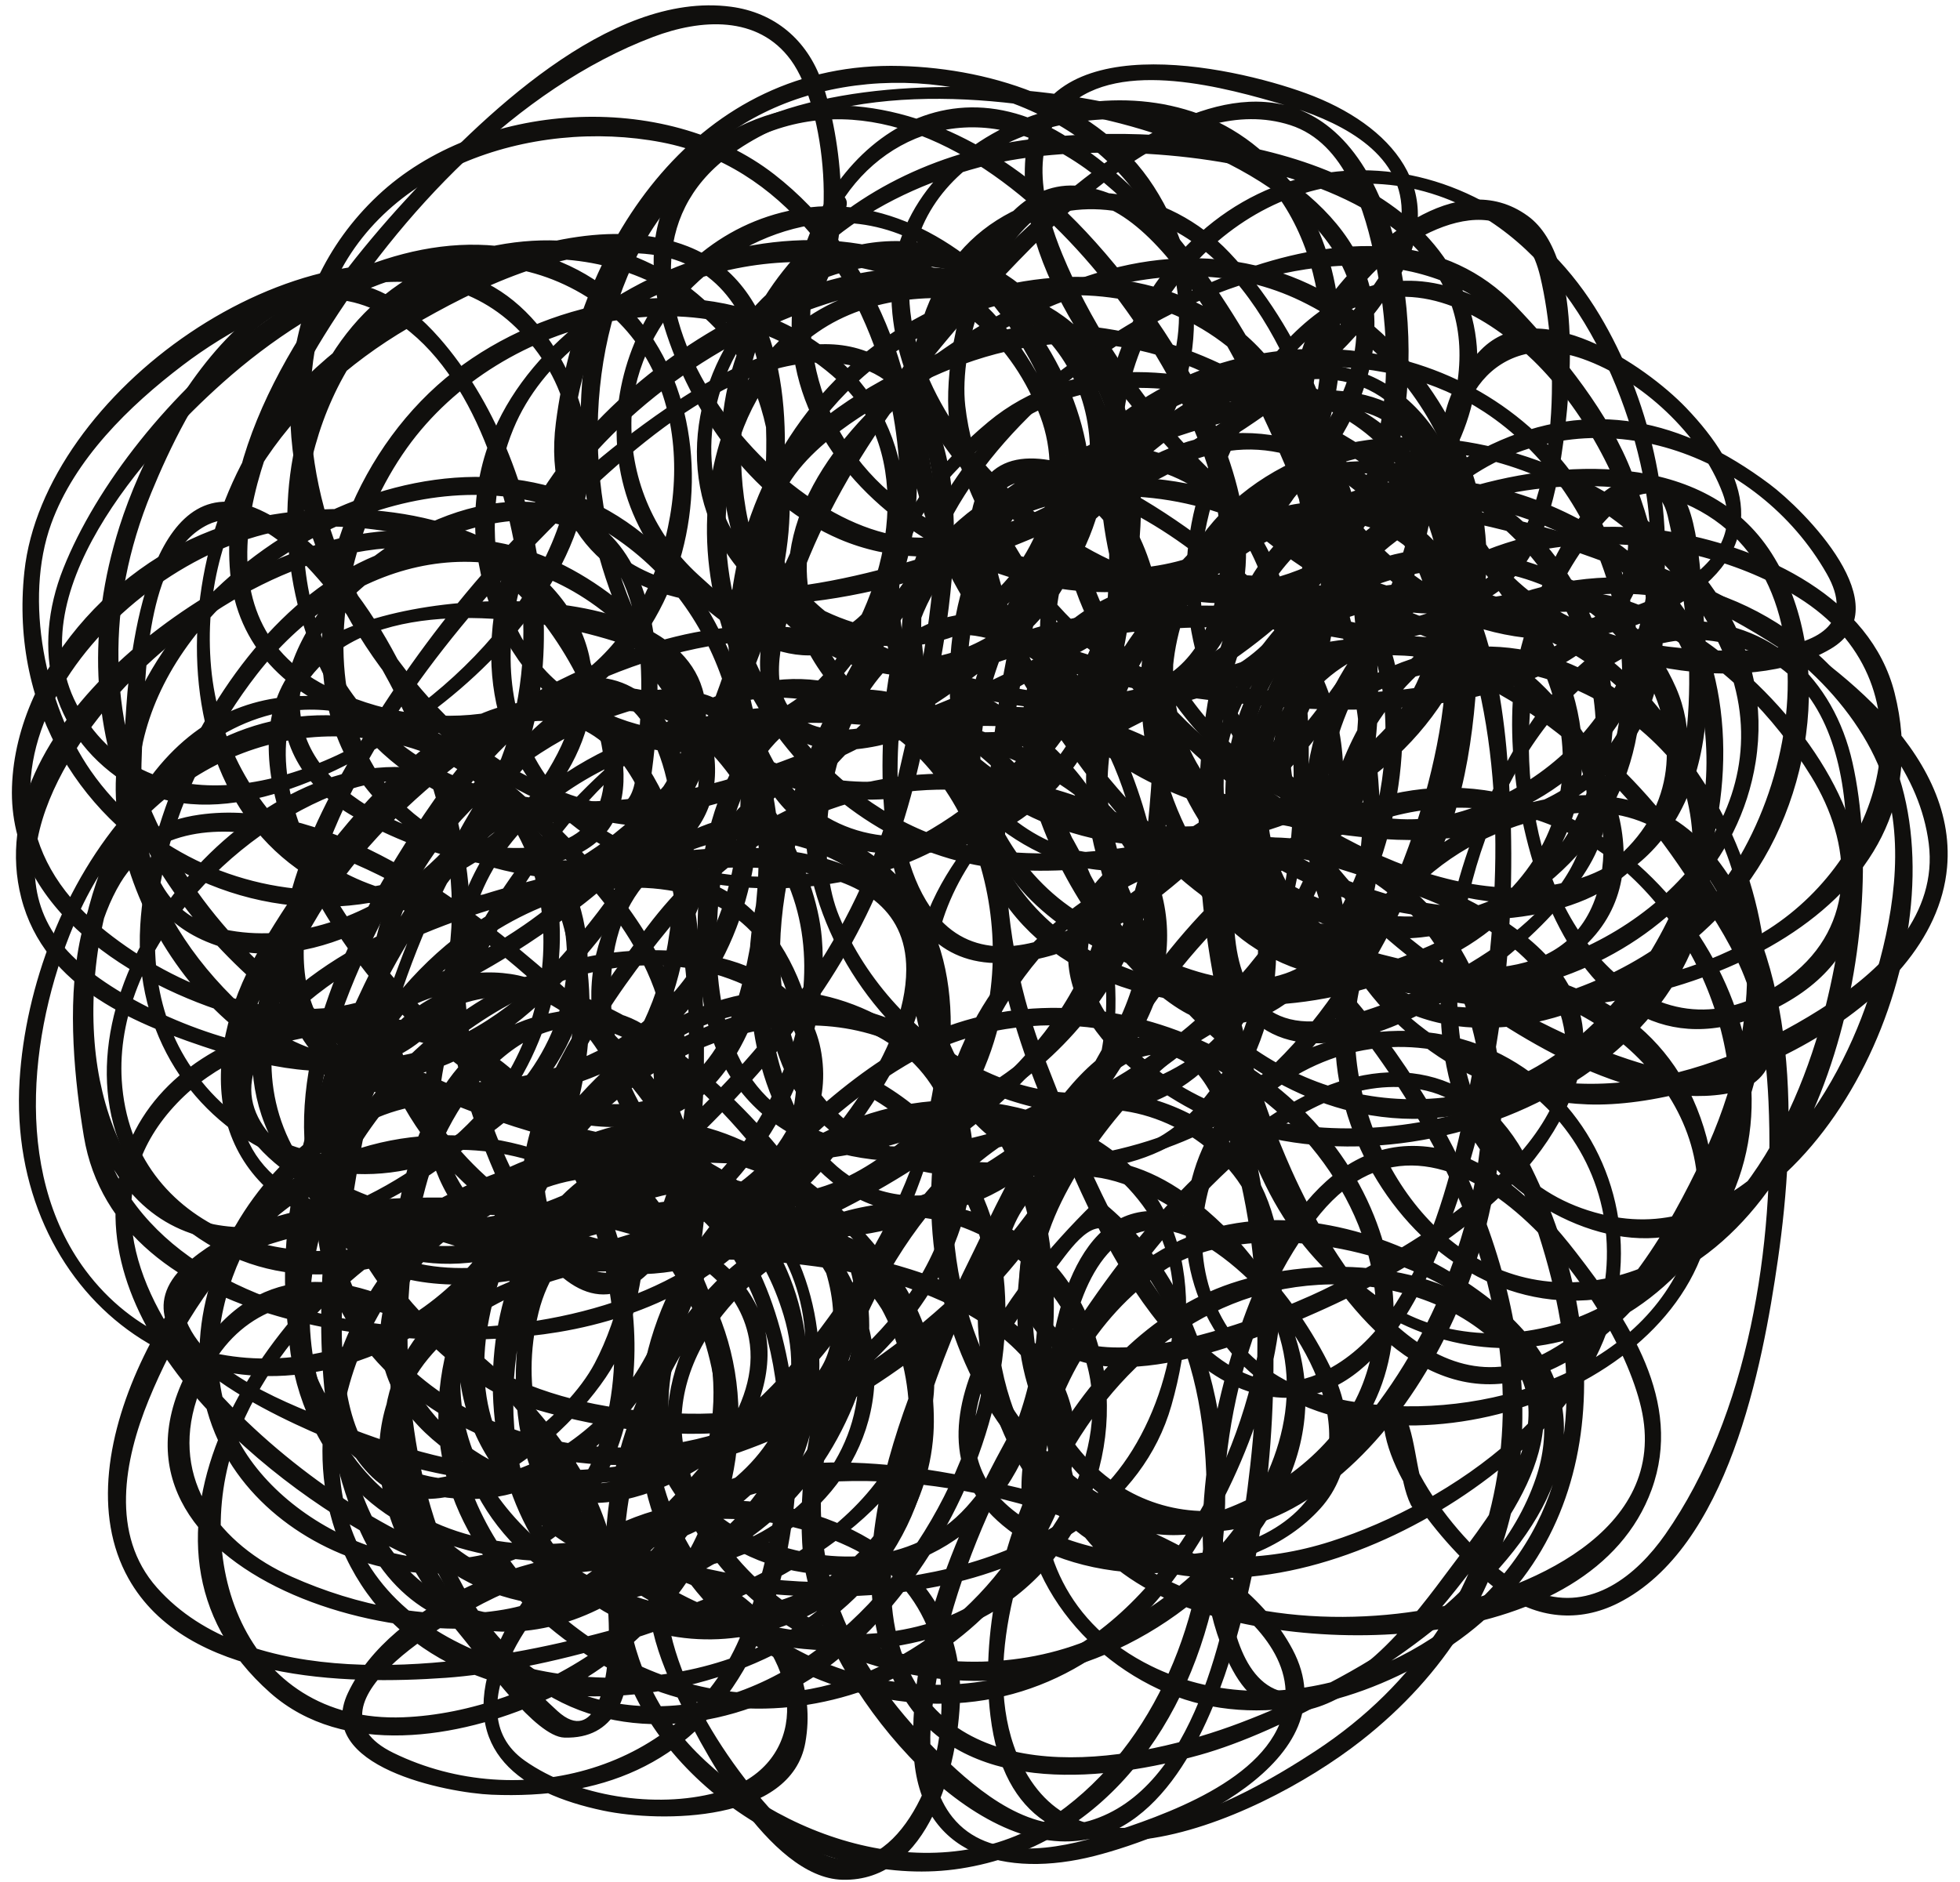 <svg width="152" height="146" viewBox="0 0 152 146" fill="none" xmlns="http://www.w3.org/2000/svg">
<path d="M64.333 15.51C63.986 17.914 62.03 20.341 62.049 22.734C62.054 23.481 62.945 23.601 63.338 23.084C66.276 19.226 65.276 10.705 63.729 6.33C62.584 3.09 60.078 0.97 56.68 0.521C47.213 -0.731 37.138 9.312 31.432 15.53C24.593 22.982 16.917 33.757 17.849 44.442C18.854 55.947 33.912 59.221 42.828 55.276C56.75 49.117 57.778 25.533 42.806 20.052C27.806 14.56 9.984 31.346 4.909 44.094C2.434 50.305 3.854 56.83 9.546 60.601C16.021 64.892 25.14 60.685 30.814 57.065C37.385 52.869 44.104 46.022 45.508 38.073C46.593 31.926 42.702 23.718 36.682 21.508C23.018 16.493 3.374 30.418 1.89 44.348C-0.424 66.098 25.252 78.997 41.016 63.598C46.469 58.273 48.076 50.789 42.382 45.117C36.544 39.294 26.541 38.544 18.969 40.349C9.866 42.518 1.237 51.505 0.929 61.042C0.622 70.562 10.404 76.464 18.306 78.78C26.909 81.3 35.294 77.093 42.302 72.286C47.622 68.637 54.273 62.902 54.734 55.961C55.518 44.161 30.77 45.173 24.453 50.112C16.986 55.947 22.752 67.59 26.917 73.477C31.737 80.294 40.421 88.612 49.56 87.28C60.909 85.628 62.341 65.14 58.656 57.445C55.792 51.461 48.328 53.376 43.732 55.756C37.208 59.136 30.458 65.997 29.036 73.409C27.346 82.225 33.182 90.753 40.414 95.126C48.75 100.166 58.205 97.53 64.14 90.324C68.188 85.412 76.166 74.292 68.593 68.782C61.901 63.913 51.122 65.973 43.732 67.698C35.56 69.605 25.278 72.961 19.857 79.819C14.581 86.497 21.918 91.561 27.693 93.931C32.568 95.935 51.232 103.016 54.27 94.614C56.786 87.653 45.912 78.414 41.596 74.731C34.945 69.054 24.776 61.866 15.45 63.194C3.997 64.826 5.117 79.789 6.502 88.142C8.997 103.161 31.757 105.243 43.297 103.328C50.297 102.166 57.262 98.83 61.052 92.625C64.948 86.248 63.906 76.409 58.773 71.049C53.57 65.617 44.973 67.138 39.065 70.281C30.59 74.786 24.294 84.664 24.536 94.284C24.757 103.217 31.882 109.729 39.86 112.343C48.628 115.217 58.12 113.153 65.294 107.64C70.896 103.335 75.59 96.472 75.426 89.186C75.268 82.15 67.789 77.169 61.268 76.869C45.472 76.145 30.584 100.857 38.789 114.449C48.466 130.476 73.877 117.788 66.508 100.349C63.528 93.296 56.95 89.429 49.421 91.812C41.528 94.31 39.338 102.424 40.161 109.77C42.008 126.237 66.464 133.062 78.53 124.001C85.781 118.557 88.049 108.145 83.469 100.417C78.257 91.625 66.732 91.507 59.202 97C51.932 102.306 49.533 110.843 53.964 118.74C58.442 126.729 68.469 130.854 77.276 130.34C86.628 129.794 95.76 123.653 99.705 115.221C103.726 106.621 99.33 98.241 92.39 92.909C87.062 88.813 79.964 88.414 77.07 95.224C74.414 101.473 76.248 109.817 80.07 115.162C90.453 129.678 113.041 119.705 121.658 108.597C132.164 95.054 120.792 76.316 103.861 80.573C87.573 84.669 88.242 106.612 104.336 110.064C118.464 113.092 138.158 102.245 131.59 85.945C125.505 70.838 102.661 73.185 91.541 80.194C86.434 83.417 74.776 97.078 80.697 103.674C85.461 108.98 97.106 104.016 102.093 101.808C109.864 98.371 119.448 92.507 122.26 83.949C125.69 73.519 112.024 68.39 104.524 66.254C97.682 64.306 87.38 62.677 83.65 70.584C80.202 77.893 88.393 84.425 94.114 86.885C109.729 93.601 134.513 83.206 132.645 64.043C131.294 50.18 107.828 37.377 98.265 51.17C94.538 56.547 93.536 64.889 97.898 70.242C102.464 75.842 109.836 77.737 116.762 78.164C130.218 78.989 151.232 70.861 146.929 53.754C145.068 46.352 136.776 42.557 129.978 41.316C121.661 39.797 112.685 42.069 106.909 48.359C93.917 62.516 104.585 84.962 123.106 85.664C132.748 86.029 149.986 78.552 150.997 67.278C151.814 58.174 141.82 50.989 135.024 47.021C122.893 39.941 87.333 29.53 88.5 54.452C88.802 60.861 91.374 69.431 96.844 73.237C103.546 77.898 111.7 76.164 117.284 70.609C132.338 55.633 112.762 36.673 98.888 31.092C91.705 28.204 82.901 27.516 76.642 32.729C69.254 38.882 65.59 46.964 71.273 55.696C81.857 71.964 108.106 67.088 114.218 49.672C116.945 41.9 114.164 33.441 108.841 27.541C103.021 21.088 95.078 18.738 86.817 20.694C73.702 23.804 51.68 40.054 65.604 54.471C71.076 60.138 80.426 58.328 86.882 55.836C94.861 52.752 102.426 46.878 106.697 39.406C110.792 32.237 110.229 15.225 102.854 9.685C96.912 5.218 88.981 10.008 84.093 13.836C76.133 20.065 69.528 28.252 64.464 36.964C61.838 41.482 56.53 50.565 60.185 55.809C64.664 62.242 78.148 53.748 82.398 51.347C91.565 46.165 106.8 37.338 106.588 24.942C106.445 16.388 97.114 11.476 90.128 9.101C77.718 4.885 44.453 4.156 51.718 25.982C53.893 32.513 58.702 39.085 65.096 41.82C72.953 45.18 82.398 41.932 88.12 36.114C93.909 30.226 93.773 21.114 89.473 14.461C85.302 8.002 77.136 5.312 69.814 5.117C54.153 4.697 44.934 18.56 43.109 32.789C42.044 41.09 47.364 46.046 55.257 46.798C65.469 47.77 76.309 43.661 85.366 39.392C93.765 35.433 103.409 29.906 108.366 21.732C112.552 14.834 107.888 9.648 101.286 7.237C95.312 5.054 80.664 1.965 79.562 11.812C78.544 20.937 86.456 30.493 92.312 36.572C97.174 41.616 107.038 50.412 114.822 46.694C118.776 44.809 120.234 40.434 120.917 36.404C121.734 31.578 123.078 20.078 118.472 16.744C112.994 12.778 106.021 19.03 102.958 23.262C97.664 30.576 101.125 39.09 107.3 44.56C113.934 50.438 124.005 51.418 131.216 46.177C137.306 41.748 135.317 36.385 130.757 31.63C127.584 28.317 119.248 22.66 114.846 27.14C109.049 33.038 112.117 42.457 117.786 47.004C123.544 51.622 135.262 54.262 141.953 50.341C147.453 47.117 139.901 39.544 137.21 37.536C130.478 32.513 123.39 30.817 115.64 34.481C108.284 37.961 102.084 45.484 99.044 52.917C96.412 59.361 95.44 67.031 100.929 72.262C106.284 77.366 116.948 78.594 122.622 73.626C129.322 67.757 124.538 57.821 119.412 52.949C113.716 47.54 103.39 49.283 96.724 51.224C82.932 55.236 61.297 71.472 75.437 86.942C80.412 92.383 88.672 91.381 93.729 86.802C99.51 81.565 100.417 71.435 96.914 64.798C89.549 50.843 66.956 52.864 57.336 62.653C51.205 68.89 45.136 92.718 59.406 93.589C77.518 94.694 83.068 71.636 73.694 59.397C61.013 42.832 43.177 60.545 36.606 72.936C33.142 79.466 30.857 87.494 35.497 93.921C40.174 100.398 47.904 99.106 53.536 94.805C60.06 89.825 64.424 80.984 63.734 72.762C63.27 67.248 59.306 60.802 55.432 56.938C39.653 41.202 27.893 81.805 26.306 90.789C25.112 97.545 23.202 109.122 28.857 114.565C34.89 120.374 46.054 109.86 48.164 104.702C53.098 92.647 49.312 69.57 31.721 76.802C15.872 83.314 30.081 105.724 40.981 109.155C47.64 111.252 64.208 114.224 65.896 103.812C67.218 95.655 59.396 87.101 53.705 82.404C47.814 77.541 38.63 73.088 31.732 78.558C27.702 81.75 26.21 87.673 25.593 92.497C24.502 101.016 24.338 110.917 27.972 118.869C33.437 130.83 47.896 127.494 53.969 118.117C61.937 105.805 50.802 85.854 36.658 84.406C23.382 83.049 11.166 99.364 16.937 111.784C22.085 122.86 40.338 126.601 46.745 114.847C52.317 104.619 47.866 89.37 39.046 82.435C30.14 75.431 12.084 78.782 9.328 90.838C6.426 103.528 21.125 115.566 30.929 120.319C44.197 126.754 60.128 123.63 66.169 108.997C71.14 96.953 60.421 84.037 47.685 89.882C34.825 95.784 35.398 118.962 47.374 125.282C58.133 130.958 71.601 123.061 72.388 111.23C72.702 106.464 70.846 97.854 65.672 95.907C60.937 94.125 56.546 97.961 53.754 101.377C47.666 108.828 45.254 119.742 48.202 128.929C51.497 139.205 63.885 146.596 74.508 144.936C96.674 141.472 101.604 106.518 85.708 93.39C85.417 93.147 85.018 93.106 84.732 93.39C78.417 99.588 68.226 112.333 79.169 119.343C85.669 123.508 97.096 122.89 102.401 117C105.016 114.094 104.964 109.928 103.396 106.53C101.052 101.447 95.36 93.625 89.122 93.935C82.693 94.254 81.237 104.393 81.09 109.08C80.864 116.44 84.39 121.374 91.013 124.268C101.19 128.709 123.426 128.354 128.084 115.549C130.573 108.705 126.254 102.352 122.205 97.122C119.45 93.562 115.481 89.513 110.748 88.955C102.322 87.962 97.841 97.688 95.76 104.276C93.414 111.718 91.661 122.352 95.609 129.576C100.26 138.085 109.773 127.278 112.945 123.262C117.434 117.58 122.885 110.525 117.445 103.677C112.614 97.596 102.166 97.297 95.476 99.543C82.958 103.75 75.305 120.678 76.809 133.101C78.806 149.588 97.364 141.447 105.552 135.028C132.218 114.13 111.732 74.336 86.25 62.858C73.161 56.961 58.912 60.336 50.21 71.873C46.789 76.412 35.442 91.417 43.21 97.038C49.38 101.504 59.817 96.617 65.56 93.68C73.904 89.413 82.786 82.65 86.096 73.543C89.909 63.052 80.661 55.633 72.125 51.76C64.229 48.178 57.606 47.469 49.346 50.273C40.185 53.383 31.694 59.498 25.612 66.977C21.062 72.569 17.581 80.784 20.814 87.857C24.076 94.98 29.872 99.206 37.825 97.742C46.633 96.119 54.262 88.557 59.828 82.059C65.921 74.945 69.476 67.524 71.45 58.44C73.128 50.724 77.166 34.33 69.208 28.37C63.252 23.912 54.76 29.374 49.866 32.954C41.344 39.188 34.138 47.566 28.59 56.508C24.869 62.508 19.68 71.992 22.77 79.252C26.432 87.858 40.497 86.194 47.109 83.07C62.016 76.024 62 52.931 51.197 42.601C37.896 29.874 15.314 40.706 9.8 56.104C6.076 66.5 15.494 82.207 26.76 83.666C35.972 84.859 43.434 77.174 48.344 70.366C54.784 61.437 59.081 50.459 60.516 39.557C61.421 32.656 61.085 22.138 53.336 19.108C43.109 15.109 26.942 24.414 21.084 32.226C11.588 44.885 12.737 68.355 31.956 70.705C47.909 72.655 58.942 56.853 60.984 42.705C63.185 27.476 51.289 14.69 35.596 19.778C19.869 24.877 18.573 47.447 29.081 57.868C41.729 70.409 65.357 60.837 76.844 51.442C82.809 46.562 86.909 39.87 85.536 32.026C84.364 25.32 79.388 21.201 72.745 20.778C58.518 19.873 40.265 33.45 38.306 47.7C35.861 65.502 55.088 72.272 69.262 67.347C83.833 62.281 93.182 42.998 86.018 28.724C82.513 21.742 73.694 20.717 66.906 22.617C60.645 24.372 56.718 29.898 55.372 36.004C52.221 50.292 63.054 65.858 77.642 67.39C89.366 68.624 115.073 62.325 112.076 46.216C110.638 38.485 102.57 32.858 94.973 33.664C87.218 34.484 81.098 41.332 77.669 47.797C74.005 54.708 73.276 63.352 77.882 69.964C82.697 76.877 91.838 78.53 99.688 77.861C116.354 76.437 132.333 61.314 121.625 44.596C112.653 30.585 91.153 33.609 89.369 51.182C87.752 67.114 110.997 74.918 122.992 69.761C129.052 67.157 132.693 59.57 129.981 53.354C126.958 46.424 119.585 42.765 112.281 42.561C97.054 42.136 86.729 63.949 100.024 73.437C112.718 82.497 133.694 74.605 136.153 59.104C138.914 41.71 115.432 29.418 101.081 35.473C84.268 42.565 87.174 66.164 103.234 71.882C111.473 74.814 120.27 70.362 124.588 63.278C128.854 56.278 127.541 47.224 124.068 40.242C117.185 26.414 98.836 22.956 86.726 32.273C79.576 37.776 82.666 46.87 87.396 52.857C93.781 60.945 103.424 67.468 113.573 69.598C122.754 71.528 130.294 67.364 132.002 57.901C132.562 54.806 132.448 51.619 132.166 48.507C131.964 46.221 131.86 39.329 130.054 38.013C123.669 33.346 118.8 46.289 117.757 51.041C115.398 61.794 121.494 85.426 136.854 78.612C154.62 70.726 136.745 48.466 124.302 46.088C118.64 45.006 110.648 47.186 105.481 49.536C102.262 51.002 99.388 53.57 98.86 57.21C97.734 64.953 106.24 72.019 111.638 76.061C117.341 80.331 126.142 86.01 133.693 84.868C142.406 83.55 133.956 70.34 131.872 67.145C121.802 51.705 104.872 45.204 86.677 47.385C69.26 49.471 54.83 63.008 58.732 81.449C60.208 88.437 65.194 95.084 72.948 93.964C80.065 92.935 86.357 84.866 89.136 78.674C93.197 69.614 87.765 61.857 79.516 58.041C61.56 49.738 30.598 56.656 35.232 81.468C35.956 85.345 41.8 104.398 49.148 99.653C55.112 95.802 54.718 83.214 54.489 77.252C54.218 70.096 52.864 58.374 45.188 55.116C35.07 50.821 23.904 67.014 19.994 73.843C15.237 82.15 15.898 91.742 25.83 95.147C33.797 97.883 44.877 95.802 50.372 89.142C58.69 79.059 46.338 66.453 39.041 60.338C30.794 53.426 19.01 50.474 11.697 60.236C5.997 67.849 3.805 79.988 7.836 88.836C13.005 100.188 25.033 96.649 33.424 91.073C46.421 82.431 47.973 61.008 30.732 56.257C13.62 51.543 2.409 69.166 1.518 83.814C0.508 100.361 15.145 111.969 30.705 104.349C45.016 97.341 51.172 74.39 39.877 62.385C39.674 62.169 39.289 62.109 39.036 62.277C33.057 66.269 29.354 73.653 26.578 80.037C23.352 87.461 21.18 95.919 22.489 104.03C23.581 110.806 29.044 116.04 35.976 116.273C43.114 116.513 48.628 110.857 51.74 105.03C56.317 96.461 57.426 74.818 41.896 78.765C28.926 82.059 29.106 103.778 31.106 113.593C32.584 120.838 36.289 128.054 42.937 131.733C49.765 135.51 58.732 133.598 64.638 128.98C77.453 118.961 85.242 93.674 68.044 83.847C67.268 83.401 66.573 84.597 67.346 85.04C87.412 96.507 72.254 130.676 52.364 132.286C32.13 133.925 29.09 105.385 33.174 91.47C35.177 84.65 41.64 76.223 49.538 81.116C57.068 85.781 53.281 99.206 50.084 105.196C45.312 114.128 32.989 119.247 26.036 109.435C20.536 101.676 24.281 89.554 27.404 81.633C29.093 77.343 31.336 73.25 33.969 69.472C35.085 67.87 36.357 66.395 37.752 65.037C40.172 62.682 41.257 66.157 42.354 68.342C47.257 78.104 43.062 90.966 36.101 98.531C28.309 107.005 13.893 108.289 6.625 98.528C0.852 90.774 2.364 79.21 6.062 70.955C10.5 61.049 20.502 54.877 31.429 57.885C43.505 61.213 44.83 76.455 38.12 85.126C33.742 90.782 24.052 96.407 16.62 94.973C11.284 93.942 8.71 88.612 7.742 83.788C5.713 73.676 9.792 58.248 21.076 55.417C28.877 53.462 36.424 59.628 41.674 64.505C46.666 69.142 52.581 75.984 51.521 83.362C50.013 93.864 34.984 96.289 26.71 93.974C9.882 89.265 22.874 70.516 29.898 63.14C33.357 59.51 38.781 54.606 44.273 56.243C48.5 57.502 50.45 62.781 51.528 66.559C54.033 75.343 54.437 87.369 50.434 95.805C48.729 99.404 46.133 99.638 43.546 96.693C39.002 91.518 36.302 83.385 36.057 76.606C35.57 63.197 48.584 56.989 60.14 56.172C69.786 55.489 84.75 58.043 88.588 68.502C90.786 74.481 87.03 80.693 83.336 85.138C79.528 89.716 73.524 94.671 67.262 91.97C61.694 89.568 59.817 81.857 59.406 76.484C57.458 51.065 88.953 45.256 107.593 50.325C117.852 53.116 124.88 59.173 130.677 67.845C132.984 71.296 137.252 77.157 135.914 81.647C133.612 89.366 94.51 69.831 100.757 55.516C102.924 50.554 110.021 49.112 114.71 48.24C119.442 47.359 123.857 46.809 128.338 48.862C133.385 51.177 137.593 55.561 140.461 60.226C143.69 65.472 144.018 71.745 138.792 75.757C134.533 79.028 129.661 79.286 125.526 75.743C118.156 69.429 117.273 56.809 119.937 48.193C120.784 45.461 122.281 43.005 124.098 40.822C124.773 40.01 128.388 36.062 129.328 40.005C129.598 41.15 129.828 42.309 130.052 43.468C130.866 47.674 131.237 51.992 130.841 56.265C130.333 61.7 127.661 66.669 122.18 68.241C111.948 71.176 99.734 63.153 92.669 56.578C85.857 50.235 78.762 38.56 89.382 32.137C97.052 27.497 107.596 27.026 115.101 31.949C124.385 38.038 128.524 51.526 123.909 61.606C118.024 74.472 101.156 73.612 93.906 62.861C86.568 51.978 93.473 38.142 105.754 35.442C116.992 32.972 129.989 41.04 133.966 51.468C138.372 63.024 128.286 72.992 117.748 75.193C109.194 76.98 97.593 73.966 95.322 64.448C92.292 51.735 105.953 41.841 117.305 44.63C128.36 47.345 134.64 61.35 123.145 68.136C114.466 73.26 101.75 68.789 95.164 62.25C86.297 53.445 92.44 37.586 104.82 36.754C115.992 36.005 124.202 47.409 123.748 57.625C123.208 69.68 108.674 75.71 98.494 76.58C87.076 77.554 75.806 71.186 76.033 58.721C76.218 48.59 84.276 37.6 94.197 35.19C100.336 33.7 105.906 37.585 109.065 42.546C112.541 48.009 110.802 53.556 106.297 57.629C99.426 63.838 87.864 66.694 78.794 66.128C68.588 65.49 60.62 57.986 57.51 48.584C54.898 40.672 56.216 30.773 63.424 25.756C67.472 22.942 73.078 22.588 77.724 23.726C83.762 25.205 86.286 31.182 86.817 36.788C88.778 57.466 65.516 76.33 46.552 64.174C36.906 57.986 38.314 44.904 44.593 36.953C50.312 29.714 59.292 24.244 68.325 22.484C79.036 20.396 87.057 29.26 83.802 39.885C80.656 50.153 68.161 56.524 58.814 59.705C48.976 63.054 37.164 63.931 29.273 56.109C21.77 48.67 22.026 35.952 27.622 27.584C33.752 18.421 47.877 17.612 55.406 25.396C61.584 31.784 60.426 42.352 57.77 49.986C54.805 58.506 48.268 66.466 39.364 68.961C27.677 72.237 17.398 63.117 16.372 51.781C15.336 40.305 22.268 30.932 31.705 25.418C37.104 22.268 43.562 19.133 49.994 19.686C60.77 20.612 60.03 34.972 58.658 42.546C56.593 53.937 51.325 65.461 43.588 74.112C36.442 82.1 26.421 85.674 18.024 77.325C10.418 69.766 7.912 59.678 14.262 50.478C20.718 41.132 35.188 34.872 45.778 40.554C55.63 45.842 59.038 57.184 56.762 67.685C54.466 78.278 46.188 83.662 35.817 84.01C25.374 84.359 21.584 77.65 24.51 68.219C27.705 57.931 35.096 48.653 42.573 41.121C47.921 35.73 57.38 26.625 65.885 28.322C77.172 30.573 71.041 54.019 69.598 60.412C67.254 70.786 61.237 79.257 53.661 86.606C46.674 93.385 34.53 101.49 25.789 93.018C16.148 83.677 22.966 71.038 30.773 63.381C38.26 56.036 49.338 49.725 60.057 49.642C67.338 49.585 76.726 54.568 81.768 59.731C85.38 63.431 86.361 68.33 84.762 73.177C81.494 83.074 70.456 90.125 61.445 94.114C56.093 96.484 41.257 101.145 42.265 90.484C42.918 83.578 48.388 76.114 52.672 71.036C58.112 64.59 65.802 60.966 74.237 61.264C90.784 61.85 104.882 76.377 111.864 90.24C120.057 106.508 117.934 125.374 102.013 135.821C95.997 139.767 84.346 146.182 79.473 137.333C75.857 130.77 78.765 121.33 81.718 115.122C85.677 106.801 92.752 100.217 102.254 99.661C107.33 99.364 112.898 100.921 116.466 104.654C121.672 110.104 115.841 117.119 112.448 121.655C109.906 125.054 104.877 132.047 99.8 131.286C96.161 130.742 95.354 125.294 95.049 122.429C94.057 113.157 96.341 101.422 102.412 94.119C111.844 82.77 125.19 100.214 127.27 109.185C129.518 118.861 118.242 123.481 110.762 124.819C102.374 126.319 91.666 125.229 85.398 118.908C79.992 113.455 82.297 90.688 92.838 96.26C98.085 99.033 104.852 107.655 102.656 113.974C99.521 123.002 82.69 122.019 77.417 116.066C72.685 110.726 78.093 102.929 81.622 98.688C82.682 97.413 84.59 94.178 86.193 95.637C87.822 97.119 89.068 98.958 90.156 100.854C92.609 105.125 93.466 110.2 93.568 115.054C93.762 124.312 90.166 134.421 82.661 140.169C73.825 146.931 61.245 143.212 54.01 135.917C47.305 129.153 47.27 118.835 50.286 110.398C52.161 105.148 57.833 95.185 64.8 97.052C68.557 98.059 69.86 103.433 70.604 106.637C71.628 111.031 70.802 115.558 68.25 119.255C63.924 125.524 54.716 127.174 48.076 124.086C38.557 119.664 38.366 106.402 41.945 98.068C45.544 89.685 55.784 87.281 62.596 93.318C70.658 100.464 64.292 112.34 57.77 117.945C51.109 123.672 41.752 123.041 34.038 120.161C23.276 116.142 1.65 98.229 13.732 85.565C19.424 79.598 30.046 78.507 36.945 82.65C43.333 86.486 46.606 94.365 47.456 101.462C48.224 107.862 46.797 115.536 40.94 119.166C33.185 123.974 20.953 118.296 17.88 110.419C14.59 102 20.14 91.985 27.36 87.661C37.838 81.385 48.65 90.864 53.325 99.894C57.242 107.461 55.25 116.396 48.882 121.86C42.906 126.989 34.448 126.469 30.036 119.752C24.882 111.908 25.688 98.89 27.406 90.033C28.429 84.757 30.976 79.026 36.645 77.625C46.177 75.27 56.404 85.5 61.052 92.584C63.27 95.966 65.429 100.462 64.314 104.59C62.932 109.729 55.914 109.828 51.721 109.592C41.388 109.013 33.166 105.172 28.36 95.628C26.161 91.264 25.364 85.838 27.997 81.513C31.104 76.412 39.718 75.119 44.136 78.912C51.005 84.8 49.904 98.596 46.112 105.758C43.942 109.852 37.516 114.829 32.614 114.733C23.852 114.56 26.844 95.901 27.64 91.157C29.45 80.388 33.101 68.421 40.281 59.955C42.792 57 46.369 54.31 50.434 55.404C55.794 56.843 58.898 63.636 60.95 68.182C65.688 78.69 57.918 92.812 47.513 96.629C41.89 98.692 36.289 94.721 34.576 89.357C32.953 84.276 35.588 78.093 37.802 73.636C41.809 65.566 50.757 53.589 60.956 54.13C73.136 54.776 78.748 67.989 76.513 78.61C74.708 87.197 59.838 99.223 53.581 88.07C49.538 80.869 53.257 69.354 58.314 63.633C64.877 56.206 76.377 54.869 85.39 57.645C97.322 61.319 101.372 75.226 93.508 85.019C84.148 96.671 69.161 83.292 73.15 71.253C76.604 60.83 89.71 54.45 99.486 51.897C104.393 50.614 109.661 50.333 114.538 51.845C121.221 53.917 125.636 61.988 124.013 68.681C122.09 76.604 113.052 75.596 107.133 74.024C101.354 72.489 98.254 67.849 98.25 62.058C98.242 51.971 106.39 41.838 114.5 36.694C123.869 30.754 136.286 35.065 141.664 44.502C145.953 52.022 131.062 50.576 127.59 49.88C121.172 48.594 114.966 44.597 113.404 37.941C111.846 31.317 116.038 25.476 122.726 27.833C127.309 29.448 131.893 33.708 133.596 38.268C136.044 44.828 125.036 48.242 120.432 48.289C113.388 48.361 106.953 43.669 103.502 37.82C100.133 32.104 101.866 26.234 106.09 21.581C109.716 17.588 117.638 13.854 119.445 21.449C120.929 27.697 120.966 38.16 116.742 43.494C113.724 47.309 108.578 46.132 104.789 44.344C95.065 39.75 86.461 29.568 82.393 19.744C80.937 16.233 79.628 11.218 82.812 8.257C86.857 4.496 95.148 6.822 99.661 8.157C103.398 9.262 108.344 11.46 108.682 15.932C108.973 19.774 105.773 23.352 103.276 25.861C95.382 33.805 84.278 39.104 73.768 42.546C66.194 45.026 52.893 48.7 46.538 41.718C43.145 37.986 44.346 31.986 45.628 27.676C48.33 18.565 53.046 10.276 62.62 7.424C72.252 4.554 84.257 7.904 89.341 16.918C96.533 29.67 83.852 41.701 71.385 41.704C59.926 41.705 44.234 21.348 56.492 12.126C64.429 6.153 77.12 7.205 86.15 9.393C94.297 11.364 106.622 16.81 105.068 27.158C104.145 33.294 98.781 38.174 94.237 41.864C87.76 47.125 80.052 51.702 72.286 54.788C69.426 55.923 64.281 57.912 61.606 55.364C59.421 53.281 60.75 48.988 61.51 46.596C64.528 37.13 71.213 28.414 77.958 21.3C82.901 16.085 91.966 7.104 100.065 9.706C104.366 11.09 105.896 16.418 106.672 20.325C108.492 29.481 107.581 37.625 101.057 44.669C94.208 52.068 82.418 58.502 72.085 56.394C66.638 55.283 62.953 50.145 62.588 44.781C62.2 39.133 66.606 34.164 70.518 30.701C78.458 23.677 90.781 18.448 100.88 23.348C111.622 28.558 116.904 41.206 111.713 52.145C105.83 64.552 89.486 67.19 78.476 60.621C73.194 57.47 69.473 51.883 69.737 45.65C70.026 38.814 77.229 32.44 83.453 30.724C103.844 25.101 137.576 58.281 111.994 72.926C95.805 82.194 81.5 52.374 94.645 42.889C103.278 36.66 117.309 40.762 126.164 44.26C134.989 47.745 148.218 54.806 149.576 65.425C150.273 70.88 146.081 75.054 141.909 77.809C133.07 83.647 121.65 86.809 112.101 80.94C100.252 73.654 100.104 57.819 108.888 48.25C116.346 40.126 130.805 40.926 139.466 46.35C150.016 52.958 146.268 66.237 137.169 72.066C129.385 77.054 118.754 77.868 109.934 75.79C99.888 73.422 94.309 65.638 97.53 55.47C101.518 42.877 117.814 46.486 125.265 53.112C136.112 62.752 131.046 77.177 119.86 83.619C109.642 89.504 92.445 89.478 85.63 78.395C82.14 72.724 86.242 67.494 91.95 66.213C97.398 64.99 103.794 67.28 108.917 69.105C113.885 70.874 120.172 73.945 121.27 79.676C123.07 89.081 109.284 96.838 102.541 100.084C98.516 102.024 81.073 109.13 80.622 99.876C80.354 94.3 85.721 87.212 89.404 83.606C96.257 76.893 107.932 75.058 117.018 76.765C127.292 78.697 135.653 89.352 129.638 99.461C124.601 107.919 111.677 110.628 102.794 108.27C90.476 105.002 90.396 89.281 100.544 83.397C111.393 77.106 124.945 85.161 124.612 97.633C124.322 108.572 112.502 116.581 103.21 119.561C92.83 122.892 81.896 119.455 78.338 108.564C76.958 104.335 76.83 99.294 78.588 95.161C81.724 87.778 89.942 92.466 94.049 96.033C106.682 107.005 96.338 122.855 83.7 127.492C71.918 131.812 56.193 125.924 53.15 112.935C51.268 104.892 58.601 97.726 65.458 95.197C73.672 92.169 82.018 97.847 84.26 105.731C86.205 112.581 81.672 120.377 76.052 124.056C71.185 127.242 64.806 127.231 59.338 126.04C48.182 123.61 38.83 113.701 41.773 101.778C43.084 96.472 48.026 92.905 53.289 92.429C60.133 91.81 64.352 97.596 66.06 103.45C67.885 109.718 64.494 115.776 59.073 118.822C52.71 122.394 45.357 119.812 40.773 114.757C32.349 105.466 42.286 89.14 49.682 82.647C54.489 78.431 60.008 77.402 65.984 79.484C71.786 81.505 74.82 86.553 73.797 92.545C72.153 102.18 62.284 110.047 53.125 111.819C40.033 114.354 25.366 106.205 25.937 91.826C26.418 79.68 39.964 66.713 52.393 69.154C64.528 71.538 63.909 88.972 56.614 95.912C45.366 106.612 14.364 105.792 8.26 89.359C6.098 83.543 6.052 73.937 9.341 68.476C11.948 64.142 17.252 64.01 21.645 65.043C32.153 67.512 42.122 75.705 48.737 83.966C50.737 86.464 54.349 91.18 52.784 94.628C50.812 98.965 41.625 96.354 38.497 95.676C32.07 94.284 12.737 89.264 21.914 79.557C28.497 72.593 39.956 69.553 49.068 68.038C55.208 67.019 70.306 65.528 70.281 75.205C70.268 81.516 64.33 88.729 60.046 92.642C48.38 103.302 31.526 90.438 30.232 77.406C29.245 67.46 39.917 57.852 48.661 55.205C61.281 51.386 59.396 69.778 57.39 76.914C53.473 90.854 40.434 85.653 32.77 78.213C26.948 72.559 16.961 58.466 25.432 51.09C30.918 46.309 42.044 47.859 48.164 49.913C61.372 54.345 46.068 68.028 40.638 71.752C36.694 74.46 32.292 76.562 27.661 77.774C20.836 79.562 12.95 76.197 7.74 71.857C-5.7 60.662 8.664 43.632 21.737 41.172C31.642 39.306 49.921 45.422 43.24 58.442C35.89 72.76 15.494 71.973 7.03 59.778C3.513 54.708 1.83 46.528 3.972 40.624C5.789 35.612 10.01 31.497 14.158 28.341C21.19 22.984 33.19 18.238 40.374 25.77C56.789 42.974 17.085 73.881 6.158 55.024C1.114 46.32 11.414 34.904 17.286 29.672C24.598 23.156 35.708 17.274 45.101 22.777C54.101 28.05 53.83 40.528 48.752 48.33C43.62 56.224 33.21 57.242 25.309 53.213C14.434 47.673 20.398 33.68 25.128 26.045C30.961 16.628 40.085 6.858 50.661 2.861C54.333 1.473 58.773 1.158 61.333 4.661C64.081 8.421 64.984 18.65 62.142 22.385C62.573 22.502 63.002 22.617 63.432 22.734C63.417 20.517 65.344 18.129 65.666 15.877C65.792 15.005 64.458 14.629 64.333 15.51Z" fill="#100F0D"/>
<path d="M110.722 116.286C109.651 114.105 109.899 110.997 108.531 109.031C108.107 108.417 107.306 108.82 107.271 109.471C107.025 114.312 112.654 120.784 116.399 123.524C119.173 125.552 122.438 125.89 125.495 124.344C134.022 120.036 136.675 106.06 137.878 97.707C139.321 87.695 139.582 74.469 132.782 66.174C125.462 57.24 111.183 63.029 106.047 71.317C98.027 84.256 110.479 104.31 125.935 100.391C141.418 96.465 146.665 72.549 143.665 59.159C142.203 52.638 137.35 48.05 130.522 48.145C122.758 48.255 117.597 56.875 114.959 63.065C111.899 70.235 110.214 79.68 113.537 87.033C116.11 92.724 123.954 97.305 130.17 95.735C144.279 92.167 152.646 69.587 146.014 57.249C135.654 37.983 107.175 41.819 102.85 63.424C101.35 70.898 104.246 77.983 112.143 79.457C120.251 80.971 128.933 75.948 134.167 70.186C140.459 63.259 142.514 50.972 137.389 42.921C132.271 34.888 120.867 35.531 113.034 38.079C104.511 40.852 99.959 49.055 96.883 56.976C94.553 62.991 92.293 71.479 95.829 77.469C101.839 87.653 121.701 72.86 124.131 65.217C127.006 56.188 115.675 49.825 108.918 47.314C101.091 44.405 89.227 42.437 82.433 48.691C73.995 56.457 84.37 74.183 91.753 78.457C97.495 81.781 102.577 75.989 105.029 71.431C108.509 64.964 110.211 55.488 107.203 48.568C103.626 40.333 93.998 36.584 85.558 37.053C75.831 37.593 69.511 45.104 68.678 54.403C68.107 60.743 67.79 74.424 77.151 74.702C85.425 74.947 93.162 67.164 98.293 61.571C103.965 55.386 110.561 46.816 111.167 38.093C111.755 29.604 102.842 29.564 96.735 30.861C91.582 31.959 72.175 36.641 74.407 45.292C76.255 52.462 90.449 53.953 96.086 54.559C104.782 55.495 117.235 55.693 124.183 49.336C132.722 41.528 123.358 29.805 117.498 23.689C106.967 12.695 87.001 23.816 78.553 31.907C73.427 36.815 69.558 43.5 69.927 50.761C70.31 58.223 76.722 65.76 83.982 67.291C91.342 68.84 97.585 62.733 100.689 56.805C105.143 48.307 104.774 36.599 99.146 28.792C93.922 21.54 84.365 20.183 76.306 22.524C67.443 25.097 60.771 32.156 57.957 40.755C55.758 47.472 55.755 55.788 60.001 61.708C64.099 67.428 73.086 67.323 78.639 63.891C92.091 55.579 90.446 26.776 76.001 20.183C58.97 12.407 45.146 37.219 61.066 47.462C67.506 51.604 75.118 51.086 79.99 44.869C85.099 38.355 82.331 30.419 77.506 24.819C66.694 12.264 42.649 20.424 37.798 34.713C34.881 43.3 38.883 53.175 47.025 56.972C56.287 61.293 65.87 54.886 68.987 46.104C71.998 37.621 69.165 29.219 61.053 25.197C52.845 21.131 42.241 23.38 35.258 28.771C27.845 34.497 23.769 44.719 25.269 53.908C26.798 63.279 35.154 67.717 43.894 68.205C50.602 68.581 56.691 64.905 55.238 57.65C53.905 50.992 47.683 45.139 41.511 42.88C24.751 36.751 11.725 57.729 10.878 71.76C9.845 88.869 29.803 97.927 41.381 84.862C52.519 72.289 39.589 54.55 24.353 60.779C10.977 66.248 0.837 86.315 15.454 96.071C29.003 105.108 46.539 90.284 51.766 78.223C54.167 72.681 56.085 54.825 47.474 52.719C40.55 51.027 33.735 61.695 30.861 66.331C26.383 73.551 21.779 83.8 24.285 92.453C27.337 102.998 41.514 99.525 48.913 97.056C55.659 94.805 65.085 90.34 63.703 81.708C62.427 73.727 51.979 72.955 45.867 74.151C29.186 77.415 14.586 99.977 26.938 114.748C35.875 125.432 62.474 122.764 62.589 105.981C62.634 99.44 58.753 91.987 52.131 90.028C45.203 87.979 38.047 90.573 32.089 94.129C20.511 101.036 7.749 119.602 20.949 131.3C26.662 136.362 35.646 134.817 41.962 132.009C49.686 128.574 55.815 121.631 57.037 113.179C59.779 94.162 38.306 81.645 22.618 91.514C14.451 96.651 4.435 112.55 9.959 122.429C14.419 130.408 26.727 130.702 34.579 130.143C48.586 129.148 83.821 117.683 68.801 97.764C64.935 92.64 57.977 87.016 51.313 86.962C43.149 86.891 37.397 92.924 35.919 100.659C31.935 121.519 58.795 126.131 73.402 122.912C80.959 121.245 88.618 116.847 90.847 109.012C93.473 99.763 91.943 91.024 82.323 87.019C64.407 79.557 45.482 98.39 50.261 116.219C52.394 124.174 59.462 129.588 67.186 131.459C75.631 133.503 83.517 130.963 89.233 124.686C98.307 114.723 107.323 88.88 87.694 84.831C79.979 83.24 73.279 90.008 69.355 95.708C64.506 102.755 61.571 111.874 62.263 120.453C62.925 128.68 72.987 142.412 82.203 142.826C89.629 143.16 93.474 134.732 95.353 128.815C98.41 119.18 99.246 108.695 98.511 98.644C98.131 93.431 97.391 82.939 91.415 80.669C84.089 77.885 77.746 92.507 75.591 96.885C70.946 106.335 63.345 122.217 70.511 132.333C75.457 139.315 85.93 138.108 93.039 136.128C105.662 132.608 133.542 114.445 115.23 100.521C109.751 96.356 102.071 93.64 95.251 94.989C86.867 96.648 80.902 104.659 79.459 112.691C78.001 120.817 83.253 128.264 90.555 131.333C97.643 134.312 105.907 131.927 112.058 127.96C125.227 119.469 125.019 102.822 118.498 90.045C114.694 82.588 107.506 81.499 100.566 85.331C91.586 90.289 84.951 99.797 79.883 108.432C75.181 116.438 70.337 126.44 70.855 135.988C71.29 144.044 78.066 145.695 84.878 143.962C91.042 142.393 104.881 136.681 100.233 127.929C95.925 119.82 84.003 116.393 75.738 114.679C68.878 113.255 55.771 111.557 51.441 119.017C49.241 122.803 50.506 127.24 52.217 130.953C54.263 135.398 59.639 145.653 65.323 145.807C72.085 145.989 74.313 136.895 74.457 131.672C74.703 122.648 67.042 117.571 58.858 116.536C50.063 115.426 41.194 120.296 38.198 128.695C35.667 135.786 40.334 139.091 46.782 140.445C51.274 141.389 61.347 141.36 62.454 135.179C63.91 127.036 56.066 120.989 48.821 120.435C41.459 119.869 30.295 124.3 26.985 131.309C24.261 137.076 34.769 139.069 38.121 139.209C46.514 139.56 53.321 136.962 57.654 129.564C61.766 122.541 62.643 112.832 60.959 104.979C59.498 98.174 55.973 91.292 48.49 90.068C41.189 88.875 31.691 93.877 29.807 101.18C27.586 109.807 37.141 115.312 44.126 116.441C51.878 117.695 59.422 110.429 63.831 105.071C72.954 93.976 81.662 68.365 61.258 63.568C54.082 61.88 47.823 67.368 46.233 74.003C44.415 81.587 49.381 90.464 56.019 93.967C69.97 101.335 87.485 86.921 89.905 73.412C91.449 64.803 83.019 41.704 70.746 49.035C55.167 58.341 63.591 80.51 78.235 85.329C98.05 91.853 102.785 67.165 101.222 53.227C100.397 45.883 97.755 37.964 90.298 35.275C82.782 32.565 77.131 37.992 74.905 44.721C72.329 52.514 73.711 62.273 78.919 68.674C82.413 72.967 89.321 76.052 94.701 77.057C116.607 81.148 103.413 40.989 99.654 32.675C96.829 26.424 91.873 15.789 84.139 14.481C75.878 13.088 72.589 28.071 73.755 33.519C76.485 46.253 92.629 63.175 103.074 47.28C112.485 32.961 88.113 22.473 77.175 25.789C70.495 27.813 55.139 34.705 59.618 44.255C63.129 51.737 74.413 54.388 81.763 55.056C89.367 55.748 99.465 54.243 102.077 45.835C103.599 40.927 101.49 35.195 99.279 30.864C95.375 23.213 89.927 14.947 82.438 10.429C71.178 3.636 61.123 14.547 61.399 25.716C61.763 40.376 82.211 50.569 94.706 43.787C106.435 37.417 107.315 17.055 95.547 10.056C85.05 3.815 67.865 11.021 69.206 24.341C70.375 35.927 82.651 46.009 93.847 46.76C105.151 47.519 118.173 34.567 113.646 23.057C108.883 10.941 89.954 9.295 79.178 10.899C64.594 13.071 53.203 24.639 56.47 40.128C59.157 52.877 75.293 57.496 82.514 45.481C89.803 33.357 76.253 14.541 62.801 16.081C50.714 17.463 44.047 31.581 50.074 41.793C52.503 45.907 58.894 51.968 64.263 50.656C69.178 49.456 70.639 43.812 71.017 39.417C71.842 29.831 67.675 19.459 60.058 13.535C51.542 6.909 37.143 7.795 29.31 15.159C12.962 30.524 28.61 62.167 49.139 64.039C49.517 64.073 49.867 63.883 49.946 63.486C51.665 54.805 52.889 38.535 39.899 38.919C32.183 39.148 23.094 46.103 22.037 53.962C21.519 57.833 23.913 61.245 27.123 63.165C31.925 66.041 41.039 69.288 46.014 65.514C51.141 61.623 46.626 52.429 44.102 48.479C40.137 42.273 34.441 40.188 27.342 41.535C16.433 43.608 -1.729 56.445 1.649 69.645C3.457 76.698 10.605 79.514 16.899 81.547C21.181 82.929 26.743 84.035 30.967 81.824C38.482 77.892 36.698 67.333 34.695 60.719C32.438 53.251 27.886 43.481 20.553 39.745C11.91 35.343 10.151 49.632 9.801 54.737C9.298 61.964 8.777 70.862 17.134 73.448C24.55 75.743 33.347 70.096 37.602 64.467C45.566 53.931 42.337 35.637 34.086 26.228C23.137 13.743 12.407 30.933 9.263 40.852C-0.963 73.151 38.402 94.451 65.915 89.555C80.05 87.037 89.913 76.214 90.586 61.779C90.853 56.103 91.758 37.312 82.17 37.052C74.561 36.844 68.695 46.768 65.613 52.431C61.131 60.661 57.61 71.255 60.014 80.643C62.785 91.459 74.605 92.367 83.839 90.749C92.378 89.252 98.249 86.103 103.487 79.128C109.298 71.391 112.855 61.552 113.662 51.945C114.261 44.761 112.503 36.016 105.845 32C99.134 27.956 91.962 27.737 86.222 33.432C79.862 39.741 77.831 50.289 76.899 58.795C75.881 68.107 77.134 76.24 80.629 84.852C83.597 92.169 89.509 107.984 99.441 108.417C106.875 108.739 110.806 99.435 112.826 93.72C116.347 83.767 117.571 72.781 117.107 62.271C116.795 55.219 115.73 44.459 109.082 40.205C101.203 35.167 90.527 44.473 86.831 50.784C78.501 65.01 91.539 84.068 106.285 86.507C124.449 89.51 136.982 67.828 132.853 52.003C130.063 41.319 113.422 33.661 103.298 38.812C95.022 43.025 93.191 53.581 92.977 61.972C92.698 72.976 95.345 84.464 100.31 94.276C103.454 100.486 109.665 108.98 117.774 107.109C128.473 104.643 136.574 87.841 137.003 78.085C137.701 62.276 123.517 43.544 106.321 52.445C92.045 59.835 91.853 79.107 98.146 91.941C104.919 105.755 121.957 109.604 132.042 96.551C142.151 83.467 130.49 64.099 115.935 61.423C98.418 58.204 84.306 79.436 80.123 93.674C77.949 101.068 78.339 108.907 83.899 114.609C88.646 119.484 95.082 120.079 100.806 116.68C113.063 109.402 120.474 87.895 114.053 75.024C106.029 58.944 86.334 64.203 77.41 76.265C68.235 88.667 71.394 109.862 85.365 117.607C92.195 121.395 100.055 117.267 104.589 111.867C108.769 106.886 108.891 100.109 106.558 94.308C101.102 80.733 83.375 73.992 70.465 80.956C60.089 86.551 42.419 106.252 53.979 117.863C59.529 123.435 69.365 123.531 75.183 118.581C81.121 113.528 82.313 104.421 81.498 97.148C80.623 89.375 76.353 81.828 68.815 78.967C60.938 75.974 52.459 79.764 46.358 84.745C33.397 95.323 28.738 116.822 47.009 124.586C62.321 131.096 78.367 116.471 69.925 100.953C62.274 86.885 38.681 93.555 31.683 104.581C28.149 110.148 29.422 118.469 35.17 122.071C41.574 126.086 49.727 124.948 55.87 120.997C68.686 112.759 64.905 88.922 48.577 88.588C32.982 88.268 20.113 106.619 26.829 120.805C34.361 136.721 60.683 133.626 69.118 120.531C79.001 105.191 63.287 87.345 46.801 91.684C38.342 93.909 33.591 102.548 34.022 110.833C34.449 119.019 40.643 125.755 47.449 129.56C60.933 137.096 78.031 129.6 82.777 115.076C85.577 106.497 77.894 100.733 70.613 98.457C60.777 95.38 49.137 95.435 39.553 99.402C30.883 102.986 27.009 110.679 30.933 119.457C32.217 122.326 34.11 124.893 36.099 127.305C37.555 129.077 41.529 134.709 43.761 134.78C51.667 135.028 48.389 121.596 46.569 117.084C42.449 106.875 24.085 90.802 15.249 105.092C5.025 121.626 32.342 129.921 43.957 124.865C49.243 122.565 54.613 116.256 57.55 111.403C59.383 108.376 60.307 104.633 58.691 101.328C55.253 94.303 44.243 93.265 37.503 92.974C30.386 92.664 19.918 92.941 14.326 98.143C7.873 104.147 22.306 110.286 25.826 111.751C42.853 118.817 60.498 114.636 74.293 102.571C87.495 91.022 91.774 71.705 78.151 58.68C72.987 53.743 65.123 51.067 59.353 56.365C54.055 61.231 53.413 71.44 54.613 78.12C56.367 87.893 65.23 91.235 74.194 89.732C93.703 86.459 115.365 63.281 97.545 45.408C94.758 42.613 79.186 30.177 75.795 38.243C73.042 44.787 80.47 54.957 84.019 59.751C88.282 65.508 96.011 74.421 104.189 72.781C114.965 70.621 115.05 50.951 114.425 43.107C113.667 33.564 107.711 26.019 97.589 28.807C89.467 31.044 81.493 39.013 80.711 47.611C79.531 60.628 96.842 64.071 106.315 65.003C117.027 66.057 128.422 61.847 128.951 49.663C129.365 40.161 124.326 28.901 116.009 23.867C105.337 17.412 97.399 27.117 93.618 36.457C87.761 50.924 98.566 69.489 115.482 63.683C132.269 57.921 131.585 37.048 124.058 24.451C115.555 10.217 96.922 8.892 88.373 23.96C80.511 37.82 88.373 60.244 104.474 63.784C104.763 63.847 105.115 63.68 105.227 63.4C107.913 56.731 106.806 48.543 105.495 41.707C103.97 33.756 100.993 25.547 95.337 19.588C90.613 14.611 83.149 13.369 77.295 17.088C71.266 20.917 69.905 28.697 70.621 35.263C71.675 44.921 82.967 63.419 93.566 51.398C102.415 41.361 90.014 23.528 82.826 16.555C77.522 11.407 70.391 7.537 62.826 8.251C55.058 8.984 48.733 15.62 46.462 22.764C41.531 38.267 49.362 63.539 69.107 61.955C69.998 61.883 69.899 60.503 69.011 60.575C45.974 62.424 39.214 25.661 54.73 13.111C70.514 0.344 89.121 22.195 93.599 35.988C95.793 42.749 95.211 53.355 85.927 53.768C77.082 54.164 72.634 40.943 71.897 34.193C70.798 24.128 78.085 12.949 89.361 17.128C98.277 20.432 102.025 32.552 103.913 40.855C104.938 45.351 105.394 49.995 105.353 54.602C105.334 56.551 105.115 58.486 104.73 60.396C104.061 63.705 101.203 61.448 99.066 60.263C89.511 54.968 85.722 41.981 87.198 31.807C88.855 20.416 100.031 11.224 111.539 15.184C120.681 18.328 125.954 28.731 127.558 37.632C129.482 48.315 124.706 59.055 113.985 62.733C102.139 66.799 92.446 54.96 93.094 44.016C93.519 36.876 98.347 26.764 105.293 23.756C110.279 21.597 115.41 24.547 118.933 27.984C126.31 35.191 131.646 50.229 123.927 58.931C118.586 64.948 108.881 64.112 101.793 63.047C95.053 62.033 86.31 59.724 83.025 53.031C78.347 43.511 89.386 33.029 97.525 30.273C114.074 24.668 113.925 47.479 112.287 57.531C111.479 62.479 109.766 69.588 104.307 71.336C100.107 72.68 95.519 69.421 92.498 66.909C85.474 61.071 78.358 51.367 76.902 42.144C76.282 38.212 78.293 36.553 82.089 37.527C88.761 39.237 95.577 44.427 99.605 49.886C107.571 60.684 100.329 73.151 91.249 80.345C83.665 86.351 69.867 92.683 60.801 86.212C55.613 82.514 55.209 75.268 55.753 69.514C56.315 63.586 58.477 56.105 65.17 54.805C71.123 53.648 77.025 58.955 80.394 63.159C96.339 83.049 73.613 105.612 55.362 111.94C45.318 115.424 36.099 114.388 26.419 110.497C22.569 108.951 15.738 106.519 14.307 102.053C11.855 94.383 55.159 88.456 58.079 103.803C59.089 109.117 54.042 114.314 50.665 117.679C47.251 121.076 43.918 124.019 39.058 124.852C33.586 125.789 27.639 124.541 22.639 122.308C17.014 119.797 13.203 114.805 15.255 108.541C16.927 103.439 20.803 100.476 26.219 101.071C35.862 102.128 43.711 112.048 46.373 120.667C47.217 123.398 47.365 126.272 47.097 129.098C46.995 130.151 46.241 135.45 43.238 132.724C42.367 131.929 41.527 131.103 40.689 130.274C37.641 127.26 34.899 123.905 32.815 120.151C30.17 115.379 29.574 109.768 33.211 105.377C40.006 97.183 54.615 96.916 64.157 98.362C73.362 99.755 85.806 105.393 80.659 116.688C76.943 124.844 68.503 131.181 59.529 131.351C48.43 131.557 37.405 122.757 35.527 111.831C33.131 97.886 47.539 89.084 59.591 93.869C71.793 98.715 73.891 114.035 65.277 123.193C57.391 131.574 42.11 132.243 32.943 125.876C22.785 118.821 25.49 104.902 32.951 97.138C39.006 90.836 50.282 86.781 57.527 93.36C67.203 102.145 61.506 118.021 50.555 122.124C39.897 126.117 26.81 118.097 32.474 106.008C36.751 96.883 49.771 93.4 58.899 95.084C71.189 97.352 75.061 113.912 65.307 121.583C56.506 128.505 43.295 123.72 37.907 115.027C31.553 104.771 40.151 91.591 48.063 85.132C56.943 77.884 69.839 76.787 76.686 87.207C82.249 95.675 81.795 109.295 74.962 116.881C70.735 121.576 63.941 121.509 58.534 119.195C52.582 116.645 50.891 111.084 52.315 105.18C54.482 96.177 62.418 87.296 70.227 82.647C79.014 77.417 89.826 79.117 97.698 85.128C104.318 90.186 108.815 99.104 105.691 107.312C103.938 111.917 99.509 115.372 95.029 117.055C89.209 119.24 83.753 115.728 80.154 111.4C66.87 95.432 75.438 66.732 97.954 66.073C109.407 65.739 115.626 77.338 114.925 87.445C114.287 96.645 109.959 106.229 103.493 112.779C95.826 120.544 84.201 117.751 80.897 107.141C77.701 96.886 84.425 84.581 90.347 76.681C96.582 68.364 105.839 60.975 116.769 62.984C127.159 64.893 134.126 75.539 134.222 85.607C134.331 96.631 123.123 105.265 112.517 103.086C103.813 101.297 98.807 91.917 96.694 84.115C94.337 75.408 95.243 65.148 101.186 58.065C108.99 48.768 122.621 50.498 129.862 59.281C137.191 68.172 136.755 79.823 132.071 89.697C129.394 95.344 125.829 101.576 120.206 104.748C110.785 110.063 103.298 97.789 100.157 90.759C95.435 80.189 93.285 67.702 94.793 56.193C96.186 45.569 102.443 36.965 114.089 39.12C124.631 41.073 132.394 47.986 132.339 59.167C132.282 70.527 123.865 83.855 111.915 85.139C100.798 86.331 91.585 78.89 87.539 68.935C83.462 58.891 87.258 49.775 95.626 43.639C104.053 37.46 110.967 40.86 113.867 50.297C117.034 60.595 116.165 72.427 114.243 82.862C112.867 90.331 110.194 103.184 102.214 106.581C91.626 111.088 83.462 88.273 81.045 82.181C77.126 72.292 77.318 61.903 79.425 51.56C81.373 42.024 86.826 28.479 98.826 30.541C112.055 32.817 113.555 47.099 111.427 57.825C109.389 68.115 103.803 79.575 94.998 85.691C89.019 89.844 78.454 91.028 71.381 89.607C66.31 88.588 62.738 85.097 61.323 80.193C58.438 70.18 63.577 58.128 68.763 49.752C71.847 44.776 81.47 32.559 86.651 41.929C90.006 48 89.701 57.249 89.027 63.859C88.173 72.251 83.867 79.581 76.735 84.092C62.741 92.943 42.905 88.902 29.321 81.393C13.378 72.584 4.487 55.807 11.741 38.2C14.479 31.548 20.482 19.68 29.501 24.237C36.186 27.615 39.11 37.049 40.175 43.844C41.599 52.947 39.473 62.373 31.941 68.193C27.915 71.303 22.438 73.159 17.389 72.087C10.017 70.527 10.873 61.443 11.115 55.784C11.298 51.544 11.506 42.932 16.126 40.695C19.438 39.093 23.178 43.137 25.045 45.328C31.094 52.424 35.829 63.404 34.935 72.86C33.55 87.549 12.691 80.675 5.913 74.443C-1.403 67.721 5.303 57.543 10.722 52.221C16.801 46.251 26.258 41.109 35.001 42.793C42.539 44.245 53.482 64.345 41.634 65.691C35.735 66.362 25.285 63.057 23.534 56.602C21.029 47.379 35.479 38.696 43.194 40.637C50.113 42.376 50.045 51.864 49.525 57.359C49.367 59.011 49.618 62.757 47.473 62.456C45.29 62.151 43.225 61.336 41.255 60.384C36.823 58.241 33.253 54.533 30.427 50.583C25.045 43.049 22.31 32.672 25.266 23.695C28.746 13.125 41.235 9.099 51.323 11.041C60.675 12.844 66.525 21.347 68.793 30.013C70.206 35.407 71.143 46.831 64.337 49.219C60.667 50.507 56.561 46.805 54.139 44.58C50.813 41.528 48.941 37.325 48.965 32.831C49.001 25.217 55.67 18.66 62.897 17.461C73.249 15.745 80.889 26.588 82.637 35.487C84.394 44.44 77.295 52.2 68.263 51.057C57.577 49.707 56.134 36.309 58.358 28.001C60.626 19.516 68.706 14.757 76.701 12.784C87.855 10.031 115.815 12.624 112.985 29.893C111.651 38.033 103.495 44.927 95.462 45.397C88.025 45.833 80.875 41.175 76.17 35.795C71.925 30.943 68.777 23.803 71.563 17.5C75.253 9.155 88.558 6.945 95.537 11.712C103.006 16.809 104.071 28.208 100.55 35.852C95.438 46.945 81.165 45.219 72.209 40.399C64.709 36.361 61.313 27.86 63.485 19.756C65.527 12.149 72.806 7.807 80.238 10.864C88.918 14.435 95.597 25.636 99.173 33.919C101.306 38.855 102.433 45.024 98.545 49.377C92.001 56.697 77.787 54.021 69.954 50.795C66.214 49.253 61.894 46.757 60.485 42.721C58.73 37.697 64.467 33.657 68.063 31.487C76.922 26.137 85.875 24.671 95.23 29.839C99.506 32.2 103.225 36.232 103.493 41.289C103.806 47.253 97.419 53.179 91.634 52.541C82.639 51.555 75.763 39.541 74.858 31.487C74.339 26.885 76.837 19.149 80.941 16.464C88.271 11.664 96.329 28.757 98.345 33.125C102.925 43.037 106.662 54.979 105.509 66.019C105.105 69.875 103.667 74.114 99.694 75.504C94.454 77.34 88.061 73.481 83.803 70.885C73.962 64.881 72.413 48.839 78.85 39.816C82.329 34.943 89.194 35.06 93.634 38.525C97.839 41.803 99.154 48.393 99.839 53.325C101.085 62.248 100.451 77.184 91.725 82.492C81.303 88.828 69.217 81.084 65.069 71.055C61.717 62.945 67.211 44.628 78.667 50.305C86.066 53.972 89.495 65.579 88.545 73.155C87.315 82.989 78.574 90.58 69.566 93.372C57.641 97.071 46.451 87.872 47.422 75.35C48.577 60.448 68.501 63.041 71.995 75.232C75.025 85.787 67.803 98.447 61.17 106.071C57.842 109.897 53.649 113.102 48.771 114.605C42.085 116.664 33.886 112.489 31.451 106.048C28.569 98.421 36.602 94.153 42.375 92.115C48.011 90.123 53.189 92.204 56.459 96.983C62.157 105.307 61.143 118.271 57.35 127.091C52.965 137.284 40.279 140.728 30.517 135.971C22.733 132.18 35.845 124.974 39.102 123.589C45.129 121.031 52.506 120.831 57.553 125.445C62.574 130.033 62.407 137.224 55.555 139.05C50.861 140.303 44.673 139.372 40.694 136.567C34.973 132.531 42.137 123.503 45.91 120.865C51.686 116.832 59.646 117.077 65.795 119.96C71.803 122.777 73.681 128.604 72.818 134.831C72.079 140.169 67.643 147.722 61.867 142.471C57.115 138.148 51.186 129.531 51.662 122.743C52.003 117.891 56.918 115.962 61.053 115.3C71.673 113.604 84.522 117.162 93.422 122.976C96.605 125.055 100.517 128.456 99.555 132.697C98.337 138.086 90.181 140.841 85.701 142.286C81.99 143.479 76.67 144.456 73.865 140.955C71.457 137.945 72.085 133.188 72.727 129.705C74.763 118.695 80.943 108.056 87.681 99.284C92.534 92.964 101.446 82.425 110.629 84.607C115.537 85.773 117.93 91.404 119.306 95.688C122.211 104.735 122.995 114.24 116.698 121.996C110.365 129.797 98.561 133.805 89.277 129.229C76.146 122.757 79.831 105.669 90.123 98.636C99.582 92.169 124.025 100.127 119.107 114.656C115.922 124.064 104.85 130.355 96.157 133.643C88.318 136.609 75.071 139.067 70.517 129.645C67.815 124.06 69.495 117.004 71.165 111.393C73.542 103.397 77.326 95.267 81.998 88.341C83.717 85.791 86.847 81.244 90.49 81.84C93.473 82.327 94.795 86.62 95.517 89.025C98.365 98.543 97.761 109.512 96.206 119.192C95.066 126.284 92.649 138.812 84.493 141.233C80.159 142.519 75.891 138.981 73.045 136.193C66.381 129.659 62.537 122.421 63.949 112.924C65.433 102.952 71.534 90.989 81.258 86.902C86.383 84.745 92.323 86.909 95.651 91.131C99.157 95.576 98.323 102.164 97.045 107.231C94.454 117.51 87.227 128.779 76.123 130.429C64.315 132.188 52.818 124.724 50.933 112.763C48.795 99.2 60.798 87.803 73.597 87.016C79.735 86.639 85.957 89.151 89.258 94.448C92.875 100.253 90.525 109.581 86.353 114.508C72.689 130.653 26.118 122.286 38.977 95.763C47.118 78.976 75.753 95.531 70.249 110.779C66.634 120.792 52.735 125.317 43.451 127.427C34.198 129.528 19.29 131.157 12.178 123.156C8.527 119.047 9.634 113.235 11.525 108.607C15.529 98.8 23.173 89.748 34.37 89.208C48.263 88.536 57.318 101.528 55.465 114.386C53.889 125.302 41.498 132.797 31.29 133.203C18.85 133.7 14.454 120.62 18.678 110.675C22.29 102.165 30.61 95.496 39.063 92.237C48.695 88.524 57.694 91.805 60.769 102.017C64.579 114.664 49.089 120.877 39.198 119.61C24.803 117.768 20.85 103.002 26.454 91.369C31.571 80.748 45.782 71.068 57.662 76.374C63.743 79.088 63.306 85.721 59.315 89.999C55.509 94.083 48.935 95.8 43.675 97.183C38.577 98.524 31.651 99.536 27.514 95.421C20.722 88.672 27.73 74.489 31.465 68.007C33.695 64.136 44.089 48.427 49.681 55.814C53.047 60.265 52.615 69.145 51.607 74.2C49.735 83.609 41.131 91.71 32.665 95.425C23.091 99.628 10.178 95.547 9.443 83.807C8.829 73.979 17.974 64.453 26.639 61.388C38.651 57.139 47.586 70.075 42.527 80.659C37.118 91.972 21.383 92.967 14.623 82.481C8.694 73.285 13.935 60.005 19.925 52.303C26.615 43.695 37.585 40.364 46.665 47.352C50.191 50.065 53.139 54.155 54.019 58.557C55.594 66.424 46.165 67.189 40.761 66.561C24.141 64.628 23.741 45.705 31.561 34.748C38.85 24.533 55.157 20.525 64.995 29.533C71.086 35.112 69.077 45.165 64.839 51.121C59.766 58.255 49.673 58.277 43.373 53.029C37.905 48.472 37.251 39.476 39.813 33.269C42.034 27.893 47.306 24.305 52.493 22.203C63.079 17.916 76.389 20.821 80.686 32.325C82.597 37.448 80.527 43.183 76.451 46.541C71.149 50.915 64.399 48.519 59.689 44.645C54.643 40.503 54.027 33.585 56.785 28.013C60.025 21.473 67.553 19.459 74.189 21.047C86.386 23.967 87.391 43.051 84.946 52.584C83.355 58.779 79.378 62.743 73.269 64.393C67.339 65.997 61.985 63.54 59.451 58.016C55.373 49.135 59.085 37.071 65.646 30.44C75.027 20.964 91.733 19.416 99.375 31.611C105.829 41.912 101.959 60.259 90.318 65.253C78.954 70.132 69.631 55.391 71.741 45.544C74.99 30.361 101.05 13.552 115.362 23.676C120.427 27.259 125.883 35.164 126.251 41.528C126.539 46.579 122.238 49.679 118.027 51.305C107.959 55.195 95.105 54.051 84.982 50.963C81.922 50.028 76.279 48.175 75.629 44.443C74.807 39.749 83.865 36.724 86.831 35.519C92.925 33.041 111.719 26.28 109.618 39.472C108.11 48.935 100.362 57.909 93.695 64.3C89.201 68.607 77.577 78.356 72.134 70.351C68.586 65.133 69.419 55.827 70.751 50.177C74.37 34.796 95.542 35.909 103.965 45.939C110.389 53.596 106.998 67.551 101.271 74.667C93.006 84.94 84.186 68.691 81.815 61.667C77.186 47.948 90.886 44.885 101.413 46.705C109.41 48.088 125.605 54.093 122.771 64.962C120.935 72.004 110.878 77 104.665 78.757C91.261 82.547 96.178 62.617 98.558 56.479C100.29 52.019 102.741 47.8 105.875 44.187C110.506 38.86 118.913 37.191 125.665 37.833C143.079 39.495 140.823 61.661 131.418 71.068C124.29 78.195 105.749 83.456 103.919 68.936C101.913 52.969 119.195 42.112 133.061 47.408C138.829 49.609 144.834 55.415 146.397 61.497C147.722 66.662 146.558 72.44 144.915 77.385C142.129 85.776 134.897 96.464 124.717 94.299C101.459 89.352 116.806 41.435 136.467 50.841C145.542 55.183 143.477 70.419 141.579 78.052C139.217 87.557 133.362 98.68 122.503 99.435C112.097 100.159 105.282 89.702 105.071 80.396C104.858 70.981 112.878 64.271 121.675 63.139C133.779 61.58 136.749 76.497 137.149 85.469C137.646 96.536 135.623 109.751 129.146 119.016C126.897 122.233 123.41 124.998 119.318 123.55C114.93 121.995 108.413 114.059 108.651 109.372C108.233 109.519 107.81 109.665 107.391 109.812C108.654 111.633 108.41 114.693 109.415 116.735C109.803 117.526 111.115 117.084 110.722 116.286Z" fill="#100F0D"/>
</svg>

